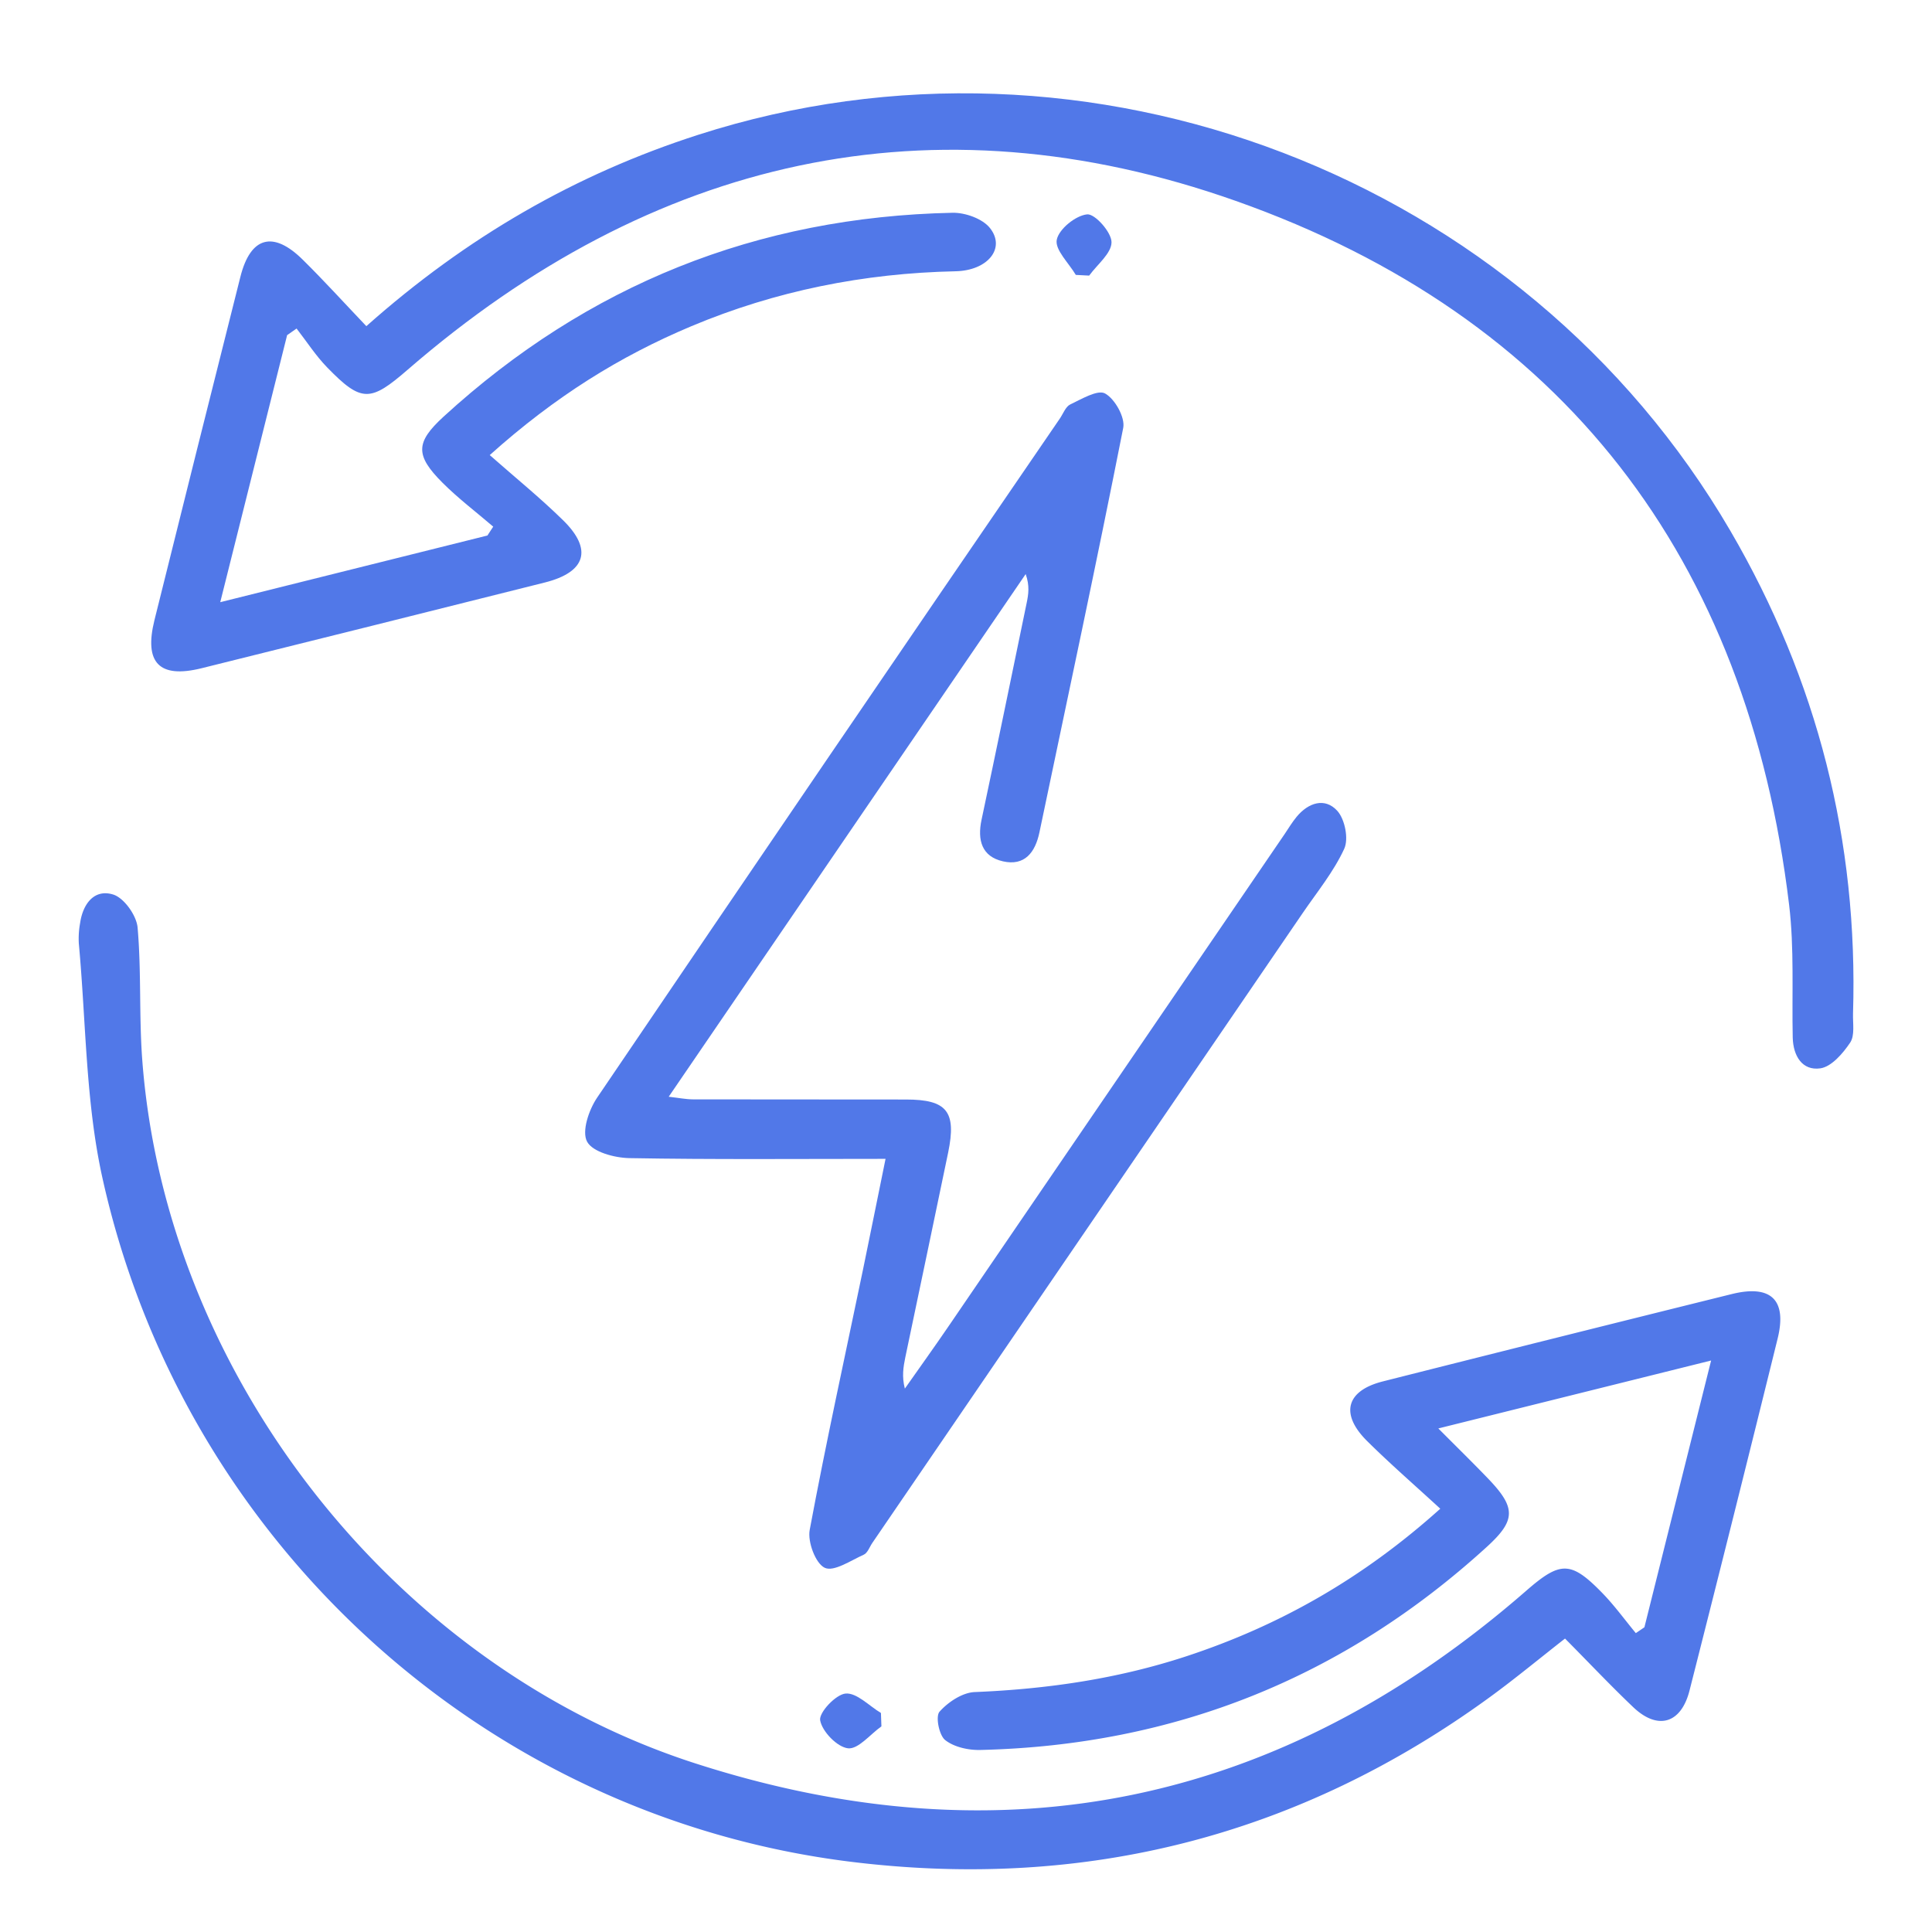 <svg id="Layer_1" data-name="Layer 1" xmlns="http://www.w3.org/2000/svg" viewBox="0 0 1000 1000"><defs><style>.cls-1{fill:#5178e8;}</style></defs><path class="cls-1" d="M189.62,168.82c51.86-46.09,108.23-78.61,171.82-99.06,201.81-64.91,427.12,21.38,534.2,205q67.59,115.9,63.48,249.88c-.15,5.09,1,11.31-1.47,15-3.75,5.6-9.7,12.54-15.49,13.34-9.29,1.28-14-6.36-14.25-15.93-.48-22.93.85-46.08-1.87-68.74C904.47,289,809.15,163.91,639.67,104,482.26,48.36,337.48,81.78,211,191.37c-19.27,16.71-23.87,17.11-41.66-1.2-5.92-6.08-10.59-13.38-15.83-20.12l-4.9,3.42C137.34,218.61,126,263.75,114,311.69l138.29-34.51,3-4.59c-8.78-7.53-18.06-14.55-26.22-22.7-14.25-14.24-14-20.9.46-34.18Q341.37,113.31,493,110.13c6.6-.15,15.67,3.09,19.48,8,8.17,10.44-1.29,21.94-17.9,22.28-47.39,1-93.06,10.1-136.77,28.45-36.89,15.5-70.47,36.33-104.32,66.69,13.22,11.66,26.18,22.16,38,33.77,15.42,15.12,11.74,26.85-9.49,32.18q-88.83,22.32-177.72,44.39c-21.84,5.4-29.82-2.81-24.33-24.93q22.09-88.87,44.48-177.69c5.24-20.83,17-24.06,32.42-8.71C167.72,145.29,178,156.62,189.62,168.82Z"/><path class="cls-1" d="M851.14,842.28c11.29-45.14,22.58-90.28,34.53-138.08l-141.2,35.16c9.73,9.77,17.84,17.71,25.7,25.88,14.54,15.13,14.54,21.61-.57,35.4Q658.2,902.22,507.41,905.78c-6.16.16-13.6-1.49-18.19-5.13-3.17-2.52-5.07-12.26-2.92-14.67,4.43-5,11.83-9.91,18.21-10.17,37.41-1.53,74-6.83,109.65-18.56,48-15.81,91-40.11,131.33-76.34-13.34-12.28-26-23.26-37.92-35.08-14.06-14-10.78-26,8.14-30.8Q806,692.2,896.42,669.79c20.28-5,28.61,3.05,23.68,23.06Q897.62,784,874.5,875c-4.36,17.17-16.43,20.7-29.11,8.66-11.83-11.24-23-23.12-35.34-35.54-13.09,10.23-25.49,20.5-38.48,30C672.65,950.35,561.65,978.51,440.8,963.7,250.86,940.42,94.68,797.94,53,609.62c-8.72-39.39-8.46-80.77-12.2-121.25a44.67,44.67,0,0,1,.68-10.68C42.92,467.81,48.82,460,58.56,463c5.63,1.72,12.11,10.83,12.66,17.1,2,22.8.7,45.88,2.43,68.72,12.26,162.28,130,313.44,286,363.82,159.65,51.56,303.58,21.19,430.24-89.2C807.6,808,813,807.75,829.34,824.53c6.28,6.44,11.6,13.82,17.36,20.77Z"/><path class="cls-1" d="M458.36,599.82c-45.94,0-89.28.4-132.6-.38-7.69-.14-19-3.17-21.88-8.51s.92-16.49,5.19-22.79q119.3-176.05,239.49-351.48c1.73-2.52,3-6.16,5.36-7.3,5.89-2.79,14.22-7.83,18.08-5.69,5.07,2.81,10.45,12.38,9.38,17.8-13.81,69.92-28.76,139.6-43.37,209.36-2.17,10.38-7.64,17.55-18.87,15-11-2.48-13.33-11-11.09-21.53,7.94-37.36,15.6-74.77,23.34-112.16.92-4.44,1.66-8.91-.5-15-61.2,89.61-122.39,179.21-184.77,270.53,5.25.59,8.92,1.35,12.6,1.36,36.75.09,73.5,0,110.25.08,21.19,0,26.17,6.24,21.81,27.38-7.31,35.4-14.82,70.75-22.21,106.14-1,4.91-1.83,9.87-.22,16.11,7.47-10.64,15.06-21.19,22.39-31.93Q577.89,559.26,665,431.6c2-3,3.85-6.05,6.11-8.8,6.08-7.37,14.65-10.17,21.06-3.13,3.94,4.34,6,14.55,3.58,19.71-5.47,11.89-14.06,22.36-21.53,33.3q-111.32,163-222.69,325.91c-1.44,2.1-2.44,5.2-4.43,6.1-6.71,3-15.48,9-20.21,6.8s-8.95-13.4-7.79-19.6c8.4-45,18.24-89.8,27.57-134.66C450.47,638.84,454.16,620.41,458.36,599.82Z"/><path class="cls-1" d="M556.83,142.29c-3.61-6.14-10.89-13-9.85-18.21,1.12-5.55,9.81-12.57,15.74-13.13,4-.38,12.6,9.26,12.6,14.42,0,5.76-7.39,11.52-11.57,17.28Z"/><path class="cls-1" d="M456.22,893.56c-5.8,4.12-12,11.94-17.28,11.36-5.62-.63-13.39-8.66-14.43-14.49-.72-4,8.09-13.43,13.19-13.85,5.77-.48,12.15,6.39,18.27,10.06Z"/></svg>